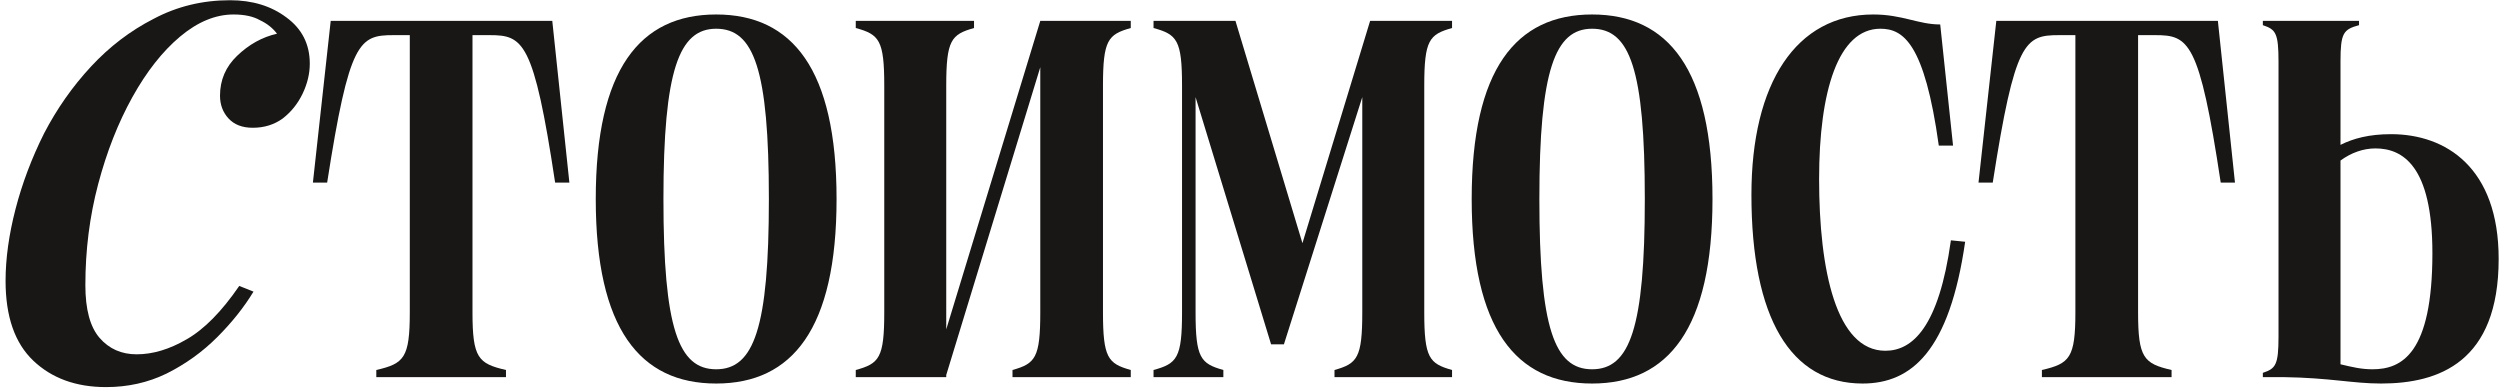<?xml version="1.0" encoding="UTF-8"?> <svg xmlns="http://www.w3.org/2000/svg" width="386" height="60" viewBox="0 0 386 60" fill="none"> <path d="M36.06 2.236C33.273 2.236 30.523 3.373 27.81 5.646C25.097 7.92 22.64 11.037 20.44 14.996C18.24 18.956 16.48 23.43 15.16 28.416C13.84 33.403 13.18 38.61 13.18 44.036C13.18 47.776 13.914 50.49 15.38 52.176C16.847 53.863 18.753 54.706 21.1 54.706C23.593 54.706 26.16 53.937 28.8 52.397C31.514 50.856 34.227 48.106 36.94 44.147L39.14 45.026C37.673 47.447 35.803 49.793 33.53 52.066C31.257 54.34 28.654 56.21 25.72 57.676C22.86 59.07 19.744 59.767 16.37 59.767C11.75 59.767 8.01 58.41 5.15 55.697C2.29 52.983 0.86 48.877 0.86 43.377C0.86 39.93 1.374 36.227 2.4 32.267C3.427 28.306 4.894 24.42 6.8 20.607C8.78 16.793 11.2 13.347 14.06 10.267C16.92 7.186 20.147 4.73 23.74 2.897C27.334 0.99 31.257 0.036 35.51 0.036C38.957 0.036 41.853 0.917 44.2 2.676C46.62 4.436 47.83 6.82 47.83 9.826C47.83 11.367 47.464 12.906 46.73 14.447C45.997 15.986 44.97 17.27 43.65 18.297C42.33 19.25 40.79 19.727 39.03 19.727C37.417 19.727 36.17 19.25 35.29 18.297C34.41 17.343 33.97 16.17 33.97 14.777C33.97 12.357 34.85 10.303 36.61 8.617C38.444 6.856 40.497 5.72 42.77 5.207C42.11 4.327 41.23 3.63 40.13 3.116C39.103 2.53 37.747 2.236 36.06 2.236Z" fill="#181716"></path> <path d="M48.312 28.197H50.512C53.922 6.306 55.462 5.426 60.742 5.426H63.272V48.217C63.272 55.257 62.392 56.136 58.102 57.127V58.227H78.122V57.127C73.832 56.136 72.952 55.257 72.952 48.217V5.426H75.592C80.762 5.426 82.412 6.306 85.712 28.197H87.912L85.272 3.227H51.062L48.312 28.197Z" fill="#181716"></path> <path d="M110.575 59.217C122.345 59.217 129.165 50.746 129.165 30.727C129.165 10.707 122.345 2.236 110.575 2.236C98.805 2.236 91.985 10.707 91.985 30.727C91.985 50.746 98.805 59.217 110.575 59.217ZM102.435 30.727C102.435 10.816 104.855 4.436 110.575 4.436C116.405 4.436 118.715 10.707 118.715 30.727C118.715 50.636 116.405 57.017 110.575 57.017C104.745 57.017 102.435 50.636 102.435 30.727Z" fill="#181716"></path> <path d="M132.13 58.227H146.1V57.897L160.62 10.377V48.217C160.62 55.257 159.85 56.136 156.33 57.127V58.227H174.59V57.127C171.07 56.136 170.3 55.257 170.3 48.217V13.236C170.3 6.197 171.07 5.316 174.59 4.327V3.227H160.62L146.1 50.856V13.236C146.1 6.197 146.87 5.316 150.39 4.327V3.227H132.13V4.327C135.76 5.316 136.53 6.197 136.53 13.236V48.217C136.53 55.257 135.76 56.136 132.13 57.127V58.227Z" fill="#181716"></path> <path d="M178.106 58.227H188.886V57.127C185.366 56.136 184.596 55.257 184.596 48.217V14.996L196.256 53.166H198.236L210.336 14.996V48.217C210.336 55.257 209.566 56.136 206.046 57.127V58.227H224.196V57.127C220.676 56.136 219.906 55.257 219.906 48.217V13.236C219.906 6.197 220.676 5.316 224.196 4.327V3.227H211.546L201.096 37.547L190.756 3.227H178.106V4.327C181.736 5.316 182.506 6.197 182.506 13.236V48.217C182.506 55.257 181.736 56.136 178.106 57.127V58.227Z" fill="#181716"></path> <path d="M245.819 59.217C257.589 59.217 264.409 50.746 264.409 30.727C264.409 10.707 257.589 2.236 245.819 2.236C234.049 2.236 227.229 10.707 227.229 30.727C227.229 50.746 234.049 59.217 245.819 59.217ZM237.679 30.727C237.679 10.816 240.099 4.436 245.819 4.436C251.649 4.436 253.959 10.707 253.959 30.727C253.959 50.636 251.649 57.017 245.819 57.017C239.989 57.017 237.679 50.636 237.679 30.727Z" fill="#181716"></path> <path d="M270.42 30.067C270.42 49.096 276.47 59.217 287.58 59.217C295.17 59.217 301 54.157 303.42 37.327L301.22 37.106C299.35 50.526 295.28 54.157 291.1 54.157C283.51 54.157 280.87 41.727 280.87 27.646C280.87 14.007 283.84 4.436 290.33 4.436C293.85 4.436 297.15 6.636 299.35 22.477H301.55L299.57 3.776C296.16 3.776 293.74 2.236 289.23 2.236C277.35 2.236 270.42 12.796 270.42 30.067Z" fill="#181716"></path> <path d="M305.48 28.197H307.68C311.09 6.306 312.63 5.426 317.91 5.426H320.44V48.217C320.44 55.257 319.56 56.136 315.27 57.127V58.227H335.29V57.127C331 56.136 330.12 55.257 330.12 48.217V5.426H332.76C337.93 5.426 339.58 6.306 342.88 28.197H345.08L342.44 3.227H308.23L305.48 28.197Z" fill="#181716"></path> <path d="M367.643 59.217C376.553 59.217 385.793 55.916 385.793 39.967C385.793 25.887 377.653 20.716 369.183 20.716C365.773 20.716 363.353 21.377 361.373 22.366V9.496C361.373 5.096 361.813 4.546 364.233 3.886V3.227H349.383V3.886C351.363 4.546 351.803 5.096 351.803 9.496V51.956C351.803 56.356 351.363 56.907 349.383 57.566V58.227H352.573C359.833 58.337 363.243 59.217 367.643 59.217ZM361.373 56.246V24.787C363.023 23.576 364.893 22.916 366.763 22.916C370.943 22.916 375.563 25.556 375.563 39.087C375.563 54.596 370.833 57.017 366.323 57.017C364.563 57.017 363.243 56.687 361.373 56.246Z" fill="#181716"></path> </svg> 